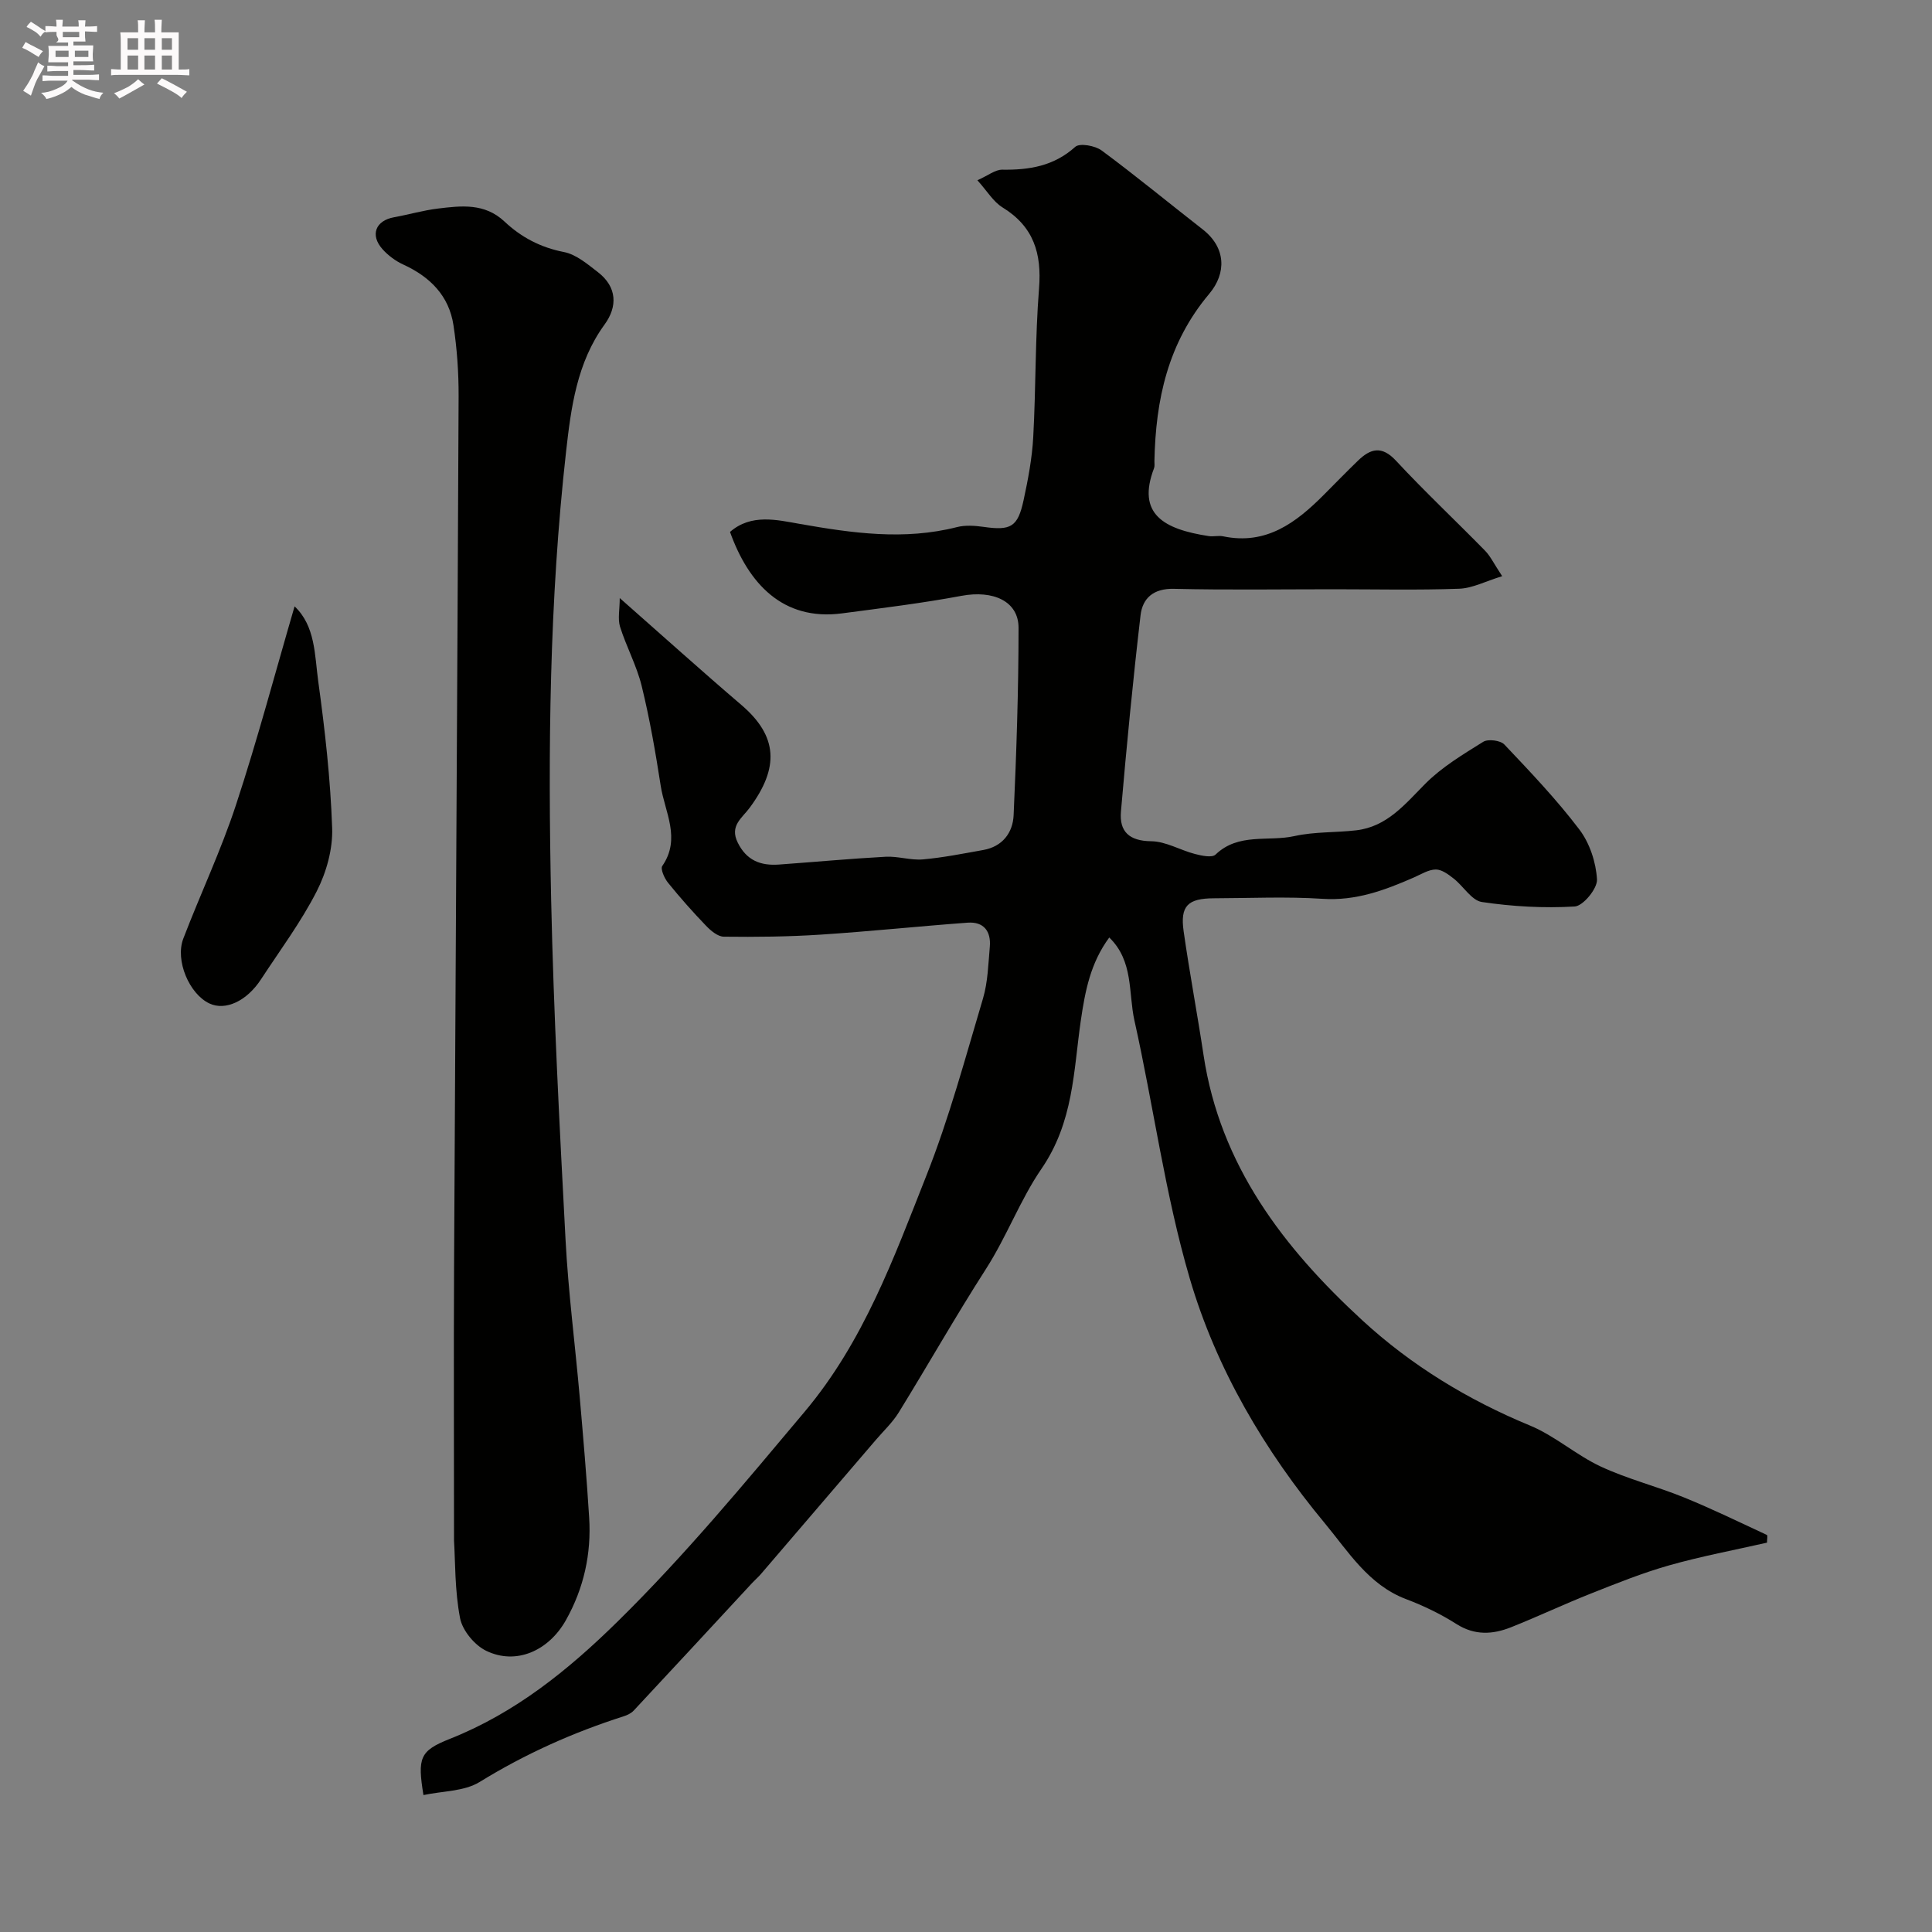 <svg enable-background="new 0 0 400 400" viewBox="0 0 400 400" xmlns="http://www.w3.org/2000/svg"><rect x="0" y="0" width="400" height="400" fill="#808080" stroke="none"/><path d="m6.8 9.5c.6.3 1.3.7 2.1 1.1-.4.4-.7.8-.9 1.2-.7-.4-1.3-.8-1.8-1.1s-1.1-.6-1.6-.8c.2-.4.5-.8.7-1.2.4.2.8.5 1.5.8zm.9 6.9c-.3.6-.5 1.1-.7 1.7s-.4 1.1-.6 1.7c-.6-.4-1.1-.7-1.6-1 .7-1 1.2-1.8 1.5-2.4.3-.5.6-1.1.8-1.7.3-.6.5-1.2.8-1.8.3.3.8.6 1.3.8-.7 1.3-1.2 2.2-1.5 2.7zm.1-11c.4.3 1 .7 1.7 1.1-.5.2-.8.6-1.1 1.1-.5-.6-1-1-1.4-1.2s-.9-.6-1.5-.8c.2-.4.5-.7.9-1.1.5.3.9.6 1.4.9zm10.5 13.1c1 .4 2 .6 3.1.7-.4.4-.7.8-.8 1.3-.9-.2-1.9-.6-3-.9-1-.4-2-.9-2.8-1.6-.5.4-1.1.9-1.9 1.3s-1.9.9-3.3 1.2c-.1-.3-.5-.8-1.1-1.3 1 0 2.1-.3 3.2-.8 1.2-.5 1.9-1 2.3-1.7h-3.2c-.4 0-1 0-2 .1v-1.2c1 0 1.7.1 2 .1h3.3v-1h-2.3c-.2 0-.9 0-2 .1v-1.2c1.2 0 1.9.1 2 .1h2.3v-.8h-4.1c0-.7.1-1.2.1-1.6 0-.5 0-1.1-.1-1.8h4.1v-.7h-2.5c1-.6.1-1.1.1-1.6v-.6h-.5c-.4 0-1 0-1.8.1v-1.3c1.2 0 1.9.1 2.1.1h.2c0-.3 0-.8-.1-1.4h1.4c0 .6-.1 1-.1 1.4h3.4c0-.4 0-.8-.1-1.3h1.5c0 .4-.1.9-.1 1.3.7 0 1.5 0 2.5-.1v1.2c-1 0-1.8-.1-2.5-.1v.6c0 .3 0 .8.1 1.5h-2.5v.8h4.1c0 .7-.1 1.3-.1 1.8s0 1 .1 1.5h-4.1v.8h1.4c.8 0 1.8 0 2.9-.1v1.2c-1 0-1.9-.1-2.8-.1h-1.5v1h3.2c.3 0 1 0 2.1-.1v1.2c-1.1 0-1.8-.1-2.1-.1h-3.4l-.1.1c1.4 1 2.4 1.5 3.4 1.9zm-4.1-6.7v-1.3h-2.7v1.3zm2.2-4.1v-1.1h-3.4v1.1zm1.9 4.1v-1.3h-2.8v1.3z" fill="#fcfafa"/><path d="m37 6.7v2.3 5.4c1 0 1.8 0 2.2-.1v1.3c-.6 0-1.5-.1-2.5-.1h-11.9c-.7 0-1.3 0-1.8.1v-1.3c.5 0 1.1.1 2 .1v-5.2c0-1 0-1.8-.1-2.5h3.7c0-1.3 0-2.1-.1-2.5h1.5c0 .4-.1 1.3-.1 2.5h2.2c0-1.2 0-2.1-.1-2.6h1.5c0 .4-.1 1.3-.1 2.6zm-12.3 13.7c-.3-.4-.7-.8-1.1-1.1 1.1-.4 2.1-.9 2.9-1.3.8-.5 1.5-1 2.1-1.6.4.4.9.8 1.3 1.1-2.5 1.4-4.2 2.4-5.2 2.9zm3.9-10.1v-2.4h-2.2v2.4zm0 4.1v-2.9h-2.2v2.9zm3.5-4.1v-2.4h-2.2v2.4zm0 4.1v-2.9h-2.2v2.9zm.4 2.9 1-1.1c.6.3 1.4.7 2.5 1.3s2 1.1 2.7 1.5c-.4.4-.8.8-1.1 1.3-.8-.8-2.5-1.7-5.1-3zm3.1-7v-2.4h-2.1v2.4zm0 4.1v-2.9h-2.1v2.9z" fill="#fcfafa"/><g fill="#010100"><path d="m128.31 123.82c9.03 7.95 17.01 15.15 25.17 22.12 7.62 6.51 7.85 13.02 1.74 21.29-1.61 2.18-4.2 3.73-2.48 7.22 1.82 3.7 4.74 4.81 8.49 4.55 7.38-.53 14.75-1.22 22.13-1.62 2.55-.14 5.18.77 7.71.55 4.2-.37 8.36-1.21 12.52-1.95 3.98-.71 6.11-3.59 6.27-7.21.58-12.92 1.02-25.86 1.02-38.79 0-5.53-5.27-7.84-11.81-6.62-8.19 1.53-16.47 2.54-24.73 3.63-12.29 1.62-19.38-6.2-23.2-16.86 4.39-3.83 9.73-2.49 14.45-1.66 10.87 1.91 21.6 3.44 32.54.66 1.72-.44 3.68-.3 5.48-.05 5.65.81 7.11.06 8.31-5.51.93-4.3 1.76-8.68 2-13.05.56-10.26.39-20.56 1.2-30.79.58-7.27-1.11-12.82-7.55-16.78-1.92-1.18-3.19-3.39-5.21-5.63 2.23-.99 3.7-2.21 5.15-2.19 5.6.08 10.68-.74 15.11-4.73.91-.82 4.12-.25 5.47.76 7.11 5.26 13.93 10.89 20.91 16.33 4.83 3.76 4.97 9.05 1.36 13.34-8.57 10.18-11.09 21.93-11.35 34.62-.01.5.09 1.05-.08 1.49-3.63 9.5 2.02 12.63 11.32 14.05.98.15 2.03-.15 2.99.05 8.91 1.86 15.09-2.82 20.83-8.58 2.35-2.36 4.67-4.75 7.07-7.07 2.59-2.51 4.92-3.2 7.89 0 5.94 6.39 12.32 12.38 18.43 18.62 1.11 1.13 1.81 2.65 3.55 5.28-3.43 1.05-6.14 2.5-8.9 2.6-8.65.31-17.33.11-25.99.11-11.03 0-22.06.17-33.08-.09-4.2-.1-6.48 1.91-6.9 5.46-1.58 13.52-2.89 27.08-4.06 40.64-.36 4.14 1.69 6.11 6.27 6.16 3.03.03 6 1.85 9.06 2.64 1.38.36 3.53.82 4.26.12 4.75-4.57 10.92-2.62 16.34-3.83 4.14-.92 8.52-.7 12.76-1.19 6.4-.74 10.1-5.39 14.31-9.63 3.44-3.47 7.81-6.08 12.01-8.7 1-.62 3.55-.3 4.37.56 5.38 5.68 10.81 11.38 15.53 17.6 2.14 2.82 3.45 6.8 3.65 10.34.11 1.87-2.87 5.5-4.62 5.6-6.38.38-12.88.01-19.21-.93-2.13-.32-3.82-3.27-5.84-4.85-1.09-.86-2.47-1.89-3.71-1.88-1.52.02-3.05 1-4.53 1.65-6.03 2.64-12.02 4.88-18.91 4.42-7.47-.49-14.99-.13-22.49-.11-5.42.02-7.02 1.58-6.27 6.84 1.22 8.56 2.83 17.06 4.12 25.61 3.43 22.86 16.62 39.98 32.93 54.98 10.12 9.3 21.82 16.43 34.65 21.73 5.18 2.14 9.57 6.12 14.68 8.5 5.52 2.57 11.54 4.08 17.2 6.38 5.82 2.37 11.48 5.12 17.18 7.78.19.09.02.93.02 1.59-6.74 1.53-13.59 2.81-20.26 4.7-5.51 1.56-10.87 3.72-16.21 5.84-5.56 2.2-10.98 4.77-16.54 6.98-3.78 1.5-7.5 1.73-11.28-.67-3.27-2.08-6.84-3.8-10.47-5.17-7.77-2.95-11.99-9.92-16.77-15.67-12.49-15.03-22.5-32-27.99-50.73-5.11-17.42-7.48-35.62-11.45-53.39-1.27-5.71-.15-12.29-5.21-17.18-3.89 5.28-4.99 11.03-5.9 17.26-1.51 10.42-1.47 20.95-8.19 30.71-4.29 6.24-7.15 13.98-11.46 20.69-6.25 9.74-11.96 19.82-18.04 29.68-1.28 2.07-3.12 3.79-4.72 5.66-7.93 9.27-15.87 18.54-23.82 27.8-.54.63-1.18 1.17-1.75 1.78-8.18 8.83-16.35 17.67-24.57 26.47-.53.57-1.35.96-2.11 1.2-10.48 3.35-20.39 7.79-29.8 13.59-3.2 1.97-7.69 1.86-11.63 2.71-1.25-7.72-.78-9.16 5.45-11.63 13.57-5.38 24.52-14.24 34.81-24.36 13.85-13.62 26.17-28.51 38.65-43.36 12.25-14.57 18.47-31.85 25.23-48.93 4.71-11.9 8.05-24.36 11.71-36.65 1.01-3.41 1.09-7.12 1.41-10.7.28-3.21-1.26-5.24-4.61-4.99-10.17.75-20.32 1.82-30.49 2.48-6.64.43-13.31.5-19.97.42-1.26-.01-2.73-1.26-3.72-2.3-2.74-2.85-5.37-5.82-7.85-8.89-.74-.92-1.59-2.84-1.17-3.45 3.92-5.69.52-11.14-.33-16.61-1.07-6.92-2.27-13.84-3.93-20.63-1.03-4.22-3.19-8.16-4.5-12.33-.48-1.64-.05-3.58-.05-5.9z"/><path d="m94 318.95c0-20-.08-38.35.01-56.69.3-60.06.68-120.12.94-180.18.02-4.93-.33-9.91-1.07-14.78-.93-6.08-4.85-9.99-10.37-12.52-1.6-.73-3.15-1.88-4.32-3.19-2.62-2.94-1.43-5.92 2.39-6.61 3.04-.55 6.03-1.43 9.09-1.8 4.83-.59 9.67-1.17 13.77 2.68 3.45 3.25 7.47 5.38 12.31 6.32 2.54.49 4.89 2.51 7.06 4.18 3.95 3.06 4.08 7.1 1.36 10.83-5.75 7.89-6.95 17.26-7.97 26.31-3.46 30.83-3.76 61.84-3.09 92.82.51 23.46 1.74 46.92 2.98 70.36.57 10.82 1.97 21.59 2.92 32.39.73 8.37 1.45 16.75 1.97 25.13.47 7.51-1.1 14.62-4.81 21.23-3.57 6.36-10.31 9.36-16.51 6.35-2.4-1.16-4.92-4.2-5.41-6.76-1.11-5.76-.98-11.78-1.25-16.07z"/><path d="m60.99 125.54c4.33 4.09 4.15 10.11 4.9 15.54 1.39 10.07 2.53 20.22 2.88 30.37.15 4.36-1.2 9.18-3.21 13.11-3.25 6.36-7.58 12.17-11.51 18.18-2.97 4.55-7.37 6.57-10.69 5.02-4.16-1.95-7.14-8.9-5.41-13.43 3.55-9.27 7.82-18.28 10.91-27.69 4.45-13.52 8.1-27.3 12.13-41.1z"/></g></svg>